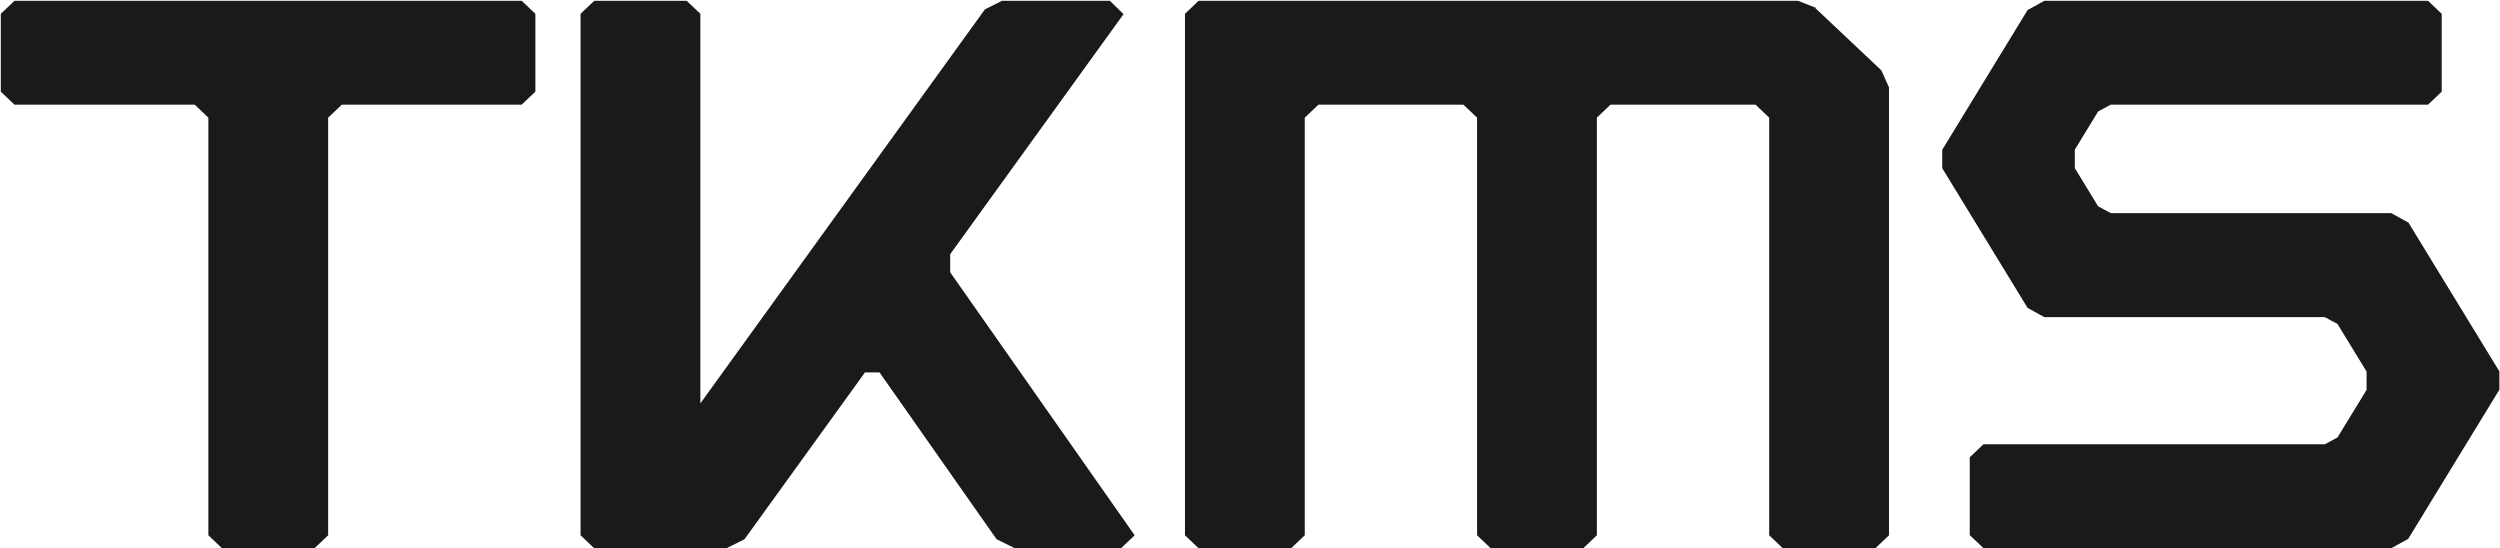 <svg version="1.2" xmlns="http://www.w3.org/2000/svg" viewBox="0 0 1532 336" width="1532" height="336">
	<style>
		.s0 { fill: #1a1a1a } 
	</style>
	<path class="s0" d="m319.7 0.48l8.38 7.97v47.71l-8.38 7.97h-110.22l-8.39 7.97v255.93l-8.39 7.97h-56.62l-8.39-7.97v-255.93l-8.39-7.97h-110.42l-8.39-7.97v-47.71l8.39-7.97zm793.09 4.3l-11.01-4.3h-367.24l-8.39 7.97v319.58l8.39 7.97h56.63l8.39-7.97v-255.93l8.39-7.97h88.82l8.39 7.97v255.93l8.39 7.97h56.62l8.39-7.97v-255.93l8.39-7.97h88.82l8.39 7.97v255.93l8.39 7.97h56.63l8.39-7.97v-274.49l-4.62-10.38-40.58-38.27zm-530.51 150.98l106.23-147.1-8.39-8.18h-66.07l-10.48 5.24-174.39 241.47v-238.74l-8.39-7.97h-56.63l-8.39 7.97v319.58l8.39 7.96h80.95l11.12-5.55 73.83-102.23h8.91l71.73 102.23 11.22 5.55h65.01l8.39-7.96-113.04-161.16zm893.34-19.5l-10.28-5.66h-171.87l-7.76-4.19-14.26-23.38v-11.33l14.26-23.38 7.76-4.19h194.42l8.39-7.97v-47.71l-8.39-7.97h-235.11l-10.27 5.67-52.33 85.66v11.22l52.33 85.66 10.27 5.66h171.88l7.76 4.19 17.82 29.15v11.22l-17.82 29.15-7.76 4.19h-209.21l-8.39 7.97v47.71l8.39 7.96h250l10.28-5.66 55.89-91.43v-11.21l-55.89-91.43z"/>
</svg>